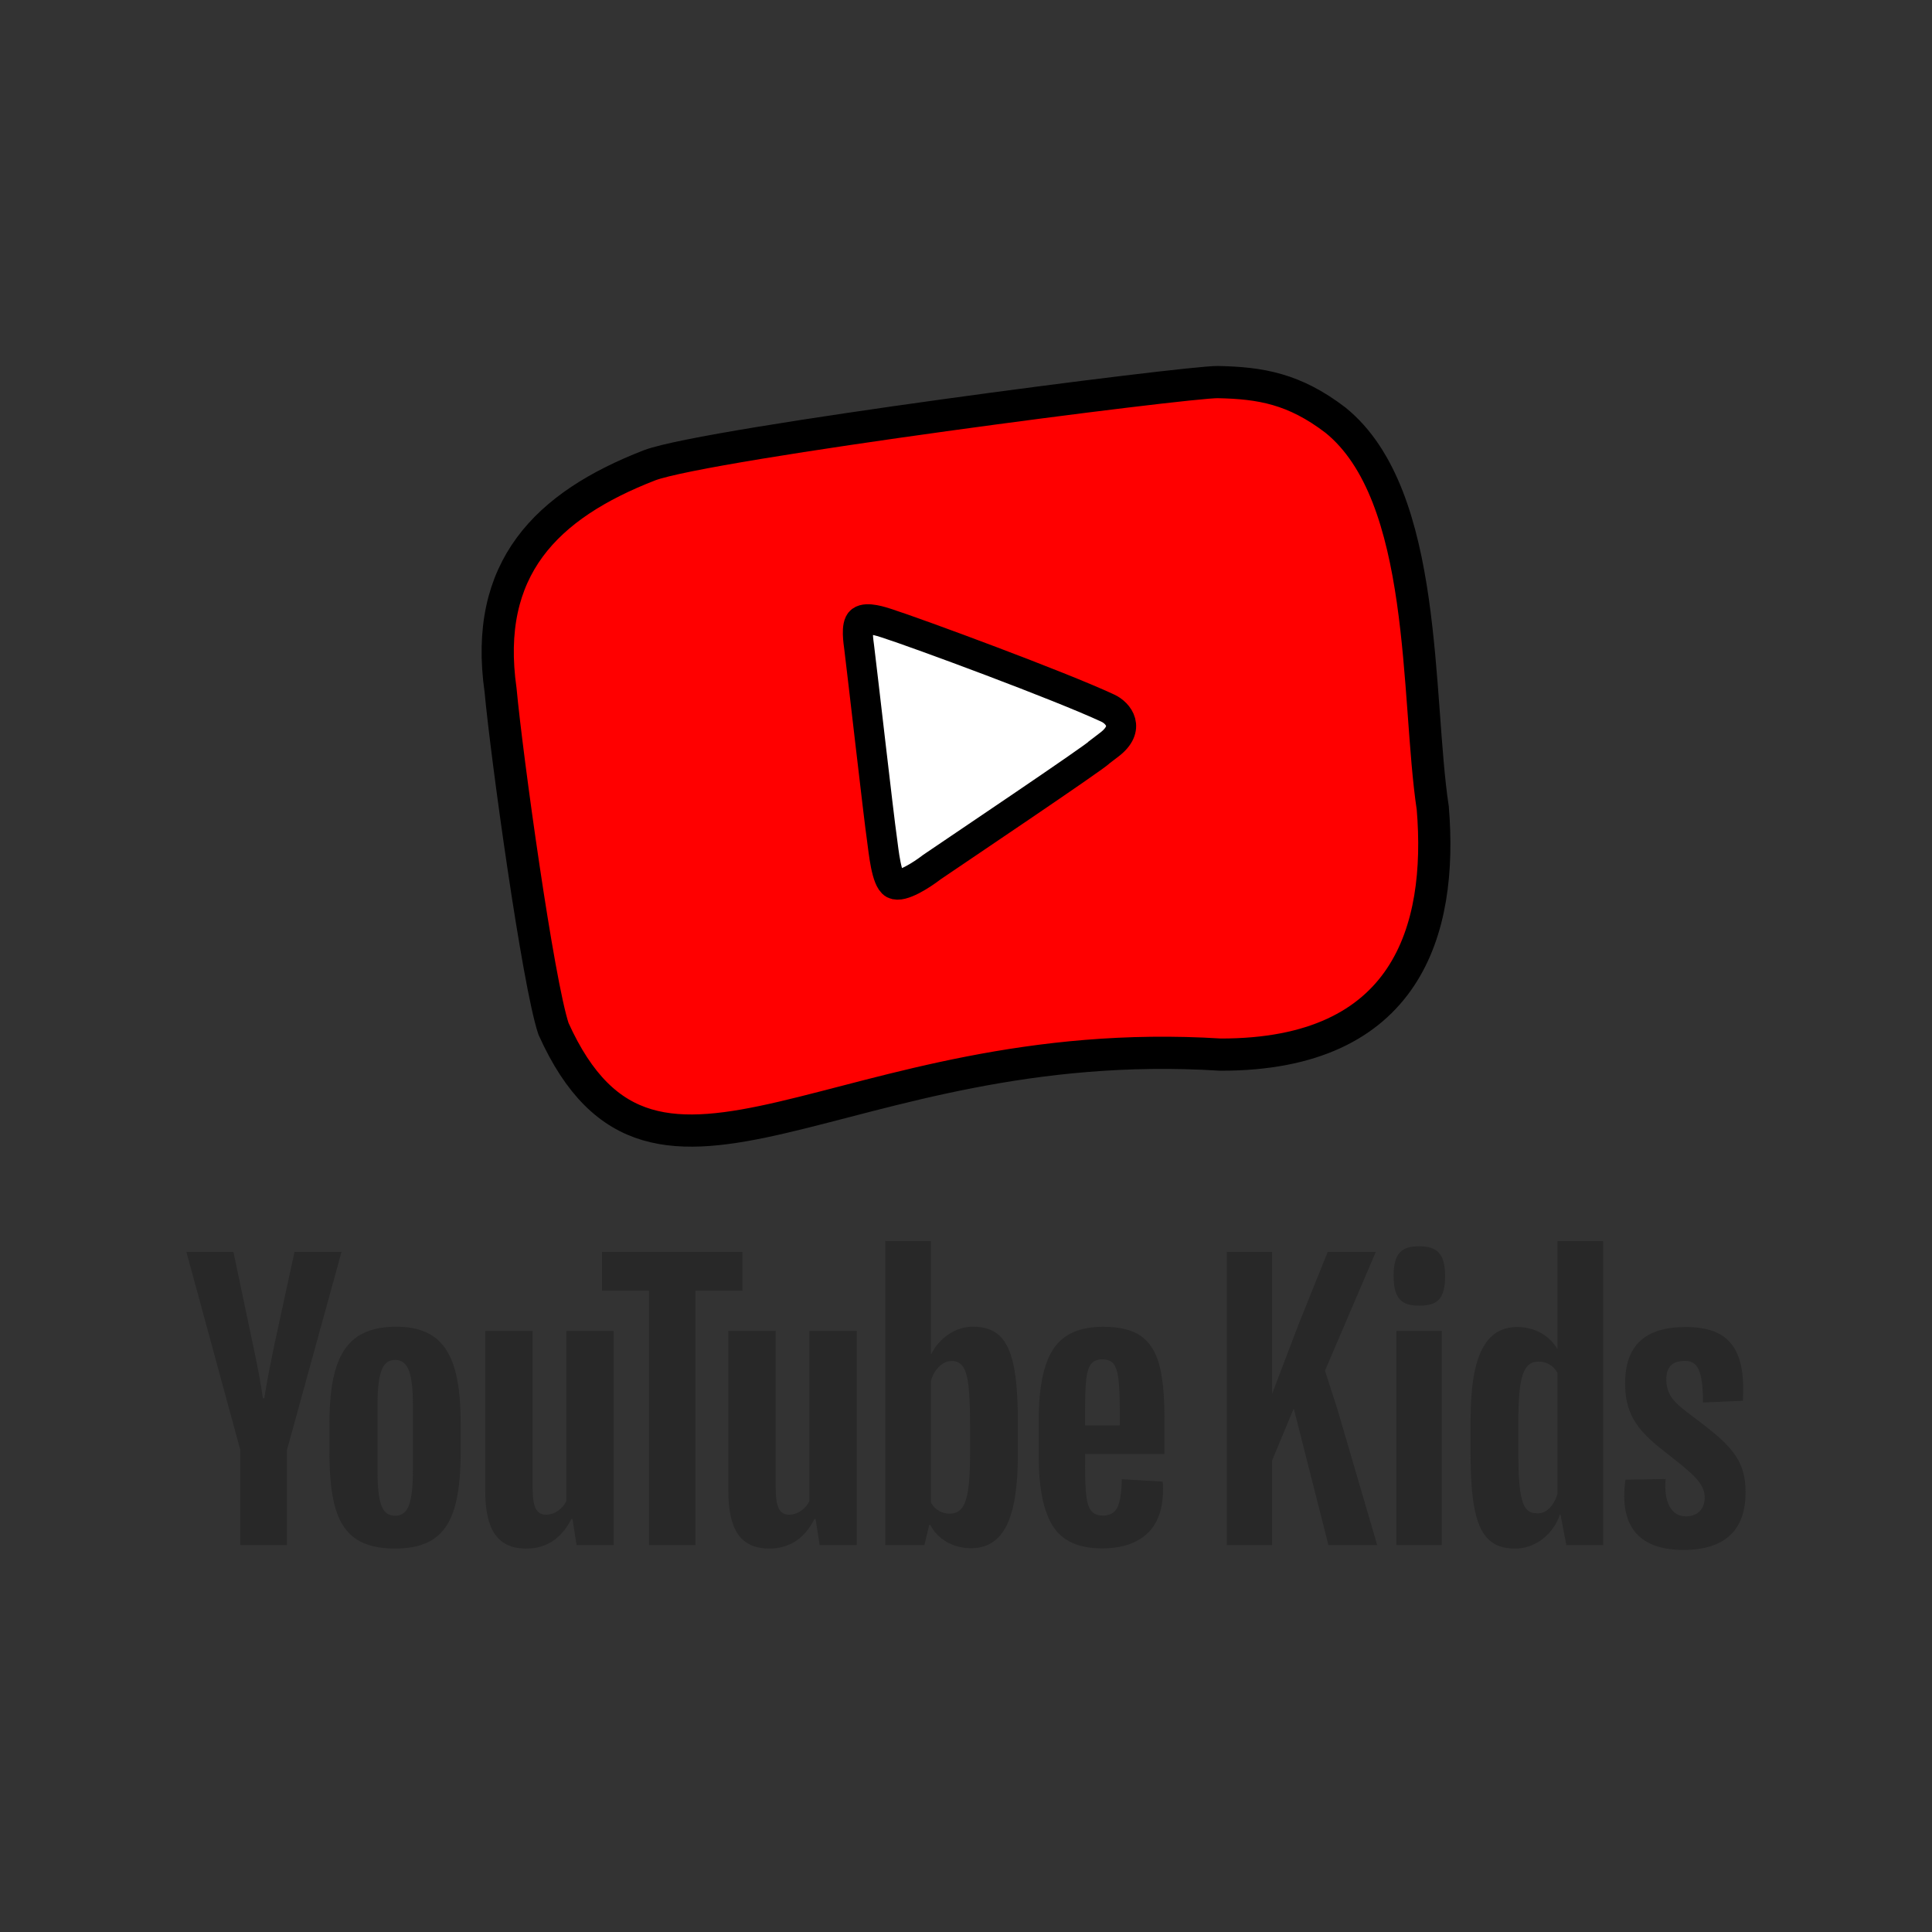 <svg xmlns="http://www.w3.org/2000/svg" xmlns:xlink="http://www.w3.org/1999/xlink" id="Layer_1" x="0px" y="0px" viewBox="0 0 900 900" xml:space="preserve"><rect x="0" y="0" width="900" height="900" fill="#333333" stroke="none"/><g>	<g id="Group">		<path id="Path" fill="#282828" d="M661.18,580.561c-8.16,0-11.99,3.09-11.99,13.83s3.83,13.83,11.99,13.83s11.99-2.77,11.99-13.83   C673.19,584.141,669.51,580.561,661.18,580.561z"></path>		<polygon id="Path-2" fill="#282828" points="617.23,638.521 640.9,583.181 618.51,583.181 605.07,616.561 592.59,649.311    592.59,583.181 571.49,583.181 571.49,719.751 592.59,719.751 592.59,680.361 602.68,656.091 618.83,719.751 641.55,719.751    623.15,656.921   "></polygon>		<polygon id="Path-3" fill="#282828" points="650.5,619.971 671.62,619.971 671.62,719.751 650.5,719.751   "></polygon>		<path id="Path-4" fill="#282828" d="M787.9,659.351c-7.2-5.38-11.67-8.96-11.67-16.77c0-5.53,2.56-8.62,8.64-8.62   s8.32,4.4,8.47,19.38l18.56-0.81c1.44-24.25-6.39-34.35-26.72-34.35c-18.87,0-28.15,8.62-28.15,26.36   c0,16.11,7.68,23.44,20.14,33.04c10.72,8.47,16.96,13.19,16.96,20.01c0,5.21-3.2,8.79-8.8,8.79c-6.56,0-10.4-6.35-9.43-17.41   l-18.71,0.32c-2.87,20.67,5.28,32.72,27.03,32.72c19.04,0,28.95-8.96,28.95-26.85c0-16.26-7.99-22.79-25.26-35.81l0,0   L787.9,659.351z"></path>		<path id="Shape" fill="#282828" d="M725.51,578.141v50.35c-3.72-6.5-10.83-10.31-18.71-10.31c-14.88,0-21.75,13.51-21.75,43.3   v15.8c0,32.89,5.28,44.11,20.79,44.11c9.45,0,17.75-6.67,20.79-15.8h0.31l2.73,14.17h17.11v-141.62L725.51,578.141L725.51,578.141   z M725.51,695.821c-1.6,5.87-5.6,9.61-9.76,9.11c-6.56,0-8.47-6.5-8.47-29.31v-12.85c0-21.64,2.39-28.48,9.43-28.48   c3.52,0,6.87,1.63,8.8,5.21v56.33V695.821z"></path>		<path id="Shape-2" fill="#282828" d="M165.72,716.841c-4.42-3.04-7.57-7.76-9.45-14.17c-1.86-6.41-2.8-14.92-2.8-25.56v-14.48   c0-10.74,1.07-19.38,3.2-25.88c2.14-6.5,5.47-11.26,10-14.24s10.48-4.48,17.84-4.48c7.36,0,13.05,1.52,17.44,4.55   c4.36,3.04,7.57,7.8,9.59,14.24c2.03,6.46,3.04,15.07,3.04,25.8v14.48c0,10.64-0.99,19.19-2.96,25.63   c-1.97,6.46-5.17,11.19-9.59,14.17c-4.42,2.98-10.42,4.48-17.99,4.48c-7.79,0.02-13.9-1.52-18.32-4.55l0,0L165.72,716.841z    M190.5,701.211c1.23-3.26,1.84-8.56,1.84-15.95v-31.09c0-7.16-0.61-12.4-1.84-15.7c-1.23-3.32-3.39-4.97-6.48-4.97   s-5.1,1.65-6.32,4.97c-1.23,3.32-1.84,8.54-1.84,15.7v31.09c0,7.38,0.59,12.7,1.77,15.95c1.18,3.26,3.3,4.89,6.39,4.89   S189.29,704.471,190.5,701.211z"></path>		<path id="Shape-3" fill="#282828" d="M505.48,677.361v5.04c0,6.41,0.18,11.21,0.55,14.41c0.37,3.2,1.14,5.53,2.32,7.01   c1.18,1.46,2.98,2.19,5.43,2.19c3.3,0,5.58-1.31,6.79-3.92c1.23-2.6,1.9-6.95,2.01-13.02l19.04,1.14   c0.11,0.86,0.17,2.06,0.17,3.58c0,9.22-2.49,16.11-7.44,20.67c-4.95,4.55-11.97,6.84-21.03,6.84c-10.88,0-18.51-3.47-22.87-10.42   c-4.38-6.95-6.56-17.69-6.56-32.23v-17.43c0-14.97,2.26-25.91,6.79-32.81s12.28-10.34,23.27-10.34c7.57,0,13.39,1.41,17.44,4.23   c4.05,2.83,6.9,7.21,8.56,13.19s2.49,14.22,2.49,24.75v17.09h-36.97v0.02L505.48,677.361z M508.28,635.371   c-1.12,1.41-1.86,3.71-2.25,6.91c-0.37,3.2-0.55,8.06-0.55,14.58v7.16h16.15v-7.16c0-6.41-0.22-11.26-0.64-14.58   c-0.42-3.32-1.2-5.64-2.32-7.01c-1.12-1.35-2.85-2.04-5.19-2.04c-2.34,0.02-4.07,0.73-5.19,2.14l0,0H508.28z"></path>		<path id="Path-5" fill="#282828" d="M111.95,675.491l-25.12-92.3h21.91l8.8,41.84c2.25,10.31,3.89,19.09,4.95,26.36h0.64   c0.74-5.21,2.39-13.94,4.95-26.21l9.11-41.99h21.91l-25.43,92.3v44.28h-21.76v-44.28h0.02H111.95z"></path>		<path id="Path-6" fill="#282828" d="M285.86,619.981v99.8h-17.27l-1.91-12.22h-0.48c-4.7,9.22-11.73,13.83-21.12,13.83   c-6.5,0-11.31-2.17-14.4-6.5c-3.09-4.35-4.64-11.13-4.64-20.35v-74.56h22.08v73.25c0,4.46,0.48,7.63,1.44,9.52   c0.96,1.89,2.56,2.85,4.81,2.85c1.91,0,3.76-0.6,5.52-1.8c1.77-1.2,3.06-2.72,3.92-4.55v-79.28h22.06v0.02L285.86,619.981z"></path>		<path id="Path-7" fill="#282828" d="M399.1,619.981v99.8h-17.27l-1.91-12.22h-0.48c-4.7,9.22-11.73,13.83-21.12,13.83   c-6.5,0-11.31-2.17-14.4-6.5c-3.09-4.35-4.64-11.13-4.64-20.35v-74.56h22.08v73.25c0,4.46,0.48,7.63,1.44,9.52   s2.56,2.85,4.81,2.85c1.91,0,3.76-0.6,5.52-1.8c1.77-1.2,3.06-2.72,3.92-4.55v-79.28h22.06v0.02L399.1,619.981z"></path>		<polygon id="Path-8" fill="#282828" points="345.85,601.271 323.94,601.271 323.94,719.781 302.34,719.781 302.34,601.271    280.43,601.271 280.43,583.201 345.85,583.201   "></polygon>		<path id="Shape-4" fill="#282828" d="M472.15,635.931c-1.34-6.3-3.5-10.85-6.48-13.68s-7.09-4.23-12.32-4.23   c-4.05,0-7.84,1.16-11.36,3.5s-6.24,5.4-8.16,9.2h-0.17v-52.58h-21.27v141.62h18.23l2.25-9.44h0.48c1.71,3.37,4.27,6.01,7.68,7.98   c3.41,1.95,7.2,2.92,11.36,2.92c7.46,0,12.96-3.5,16.48-10.49c3.52-7.01,5.28-17.93,5.28-32.81v-15.8c0-11.15-0.66-19.9-2.01-26.2   l0,0L472.15,635.931z M451.91,676.651c0,7.27-0.29,12.97-0.88,17.09c-0.59,4.12-1.57,7.06-2.96,8.79c-1.38,1.74-3.26,2.6-5.6,2.6   c-1.82,0-3.5-0.43-5.05-1.31c-1.55-0.86-2.8-2.17-3.76-3.9v-56.65c0.74-2.72,2.03-4.93,3.85-6.67c1.8-1.74,3.79-2.6,5.91-2.6   c2.25,0,3.98,0.9,5.19,2.68c1.23,1.8,2.08,4.8,2.56,9.03c0.48,4.23,0.72,10.25,0.72,18.06v12.87h0.02V676.651z"></path>	</g>	<path id="Path-9" fill="#FF0000" stroke="#000000" stroke-width="15" stroke-miterlimit="10" d="M667.441,376.481  c-7.827-51.922-1.854-145.68-45.356-180.78c-19.174-14.64-34.804-17.3-54.734-17.71c-13.9-0.28-237.6,28.59-264.69,38.73  c-48.351,18.752-77.537,48.186-69.479,104.77c2.929,31.53,17.439,136.17,24.669,157.8c47.422,105.118,133.168,0.881,310.687,11.989  c87.047,0.172,103.576-58.032,98.903-114.789l0,0L667.441,376.481z"></path>	<path id="Path-10" fill="#FFFFFF" stroke="#000000" stroke-width="14" stroke-miterlimit="10" d="M512.275,350.296  c-0.951,1.663-70.867,48.635-78.068,53.566c-4.94,3.8-14.22,9.77-17.76,7.89c-3.54-1.92-4.78-14.88-5.63-21.18  c-1.27-8.367-9.428-80.053-10.57-88.94c-0.28-2.25-1.65-10.47,0.88-12.35c2.69-2,9.52,0.29,11.81,1.02  c14.396,4.614,81.276,29.34,103.23,39.63c4.812,2.256,10.6,9.326,0.6,16.93l0,0L512.275,350.296z"></path></g></svg>